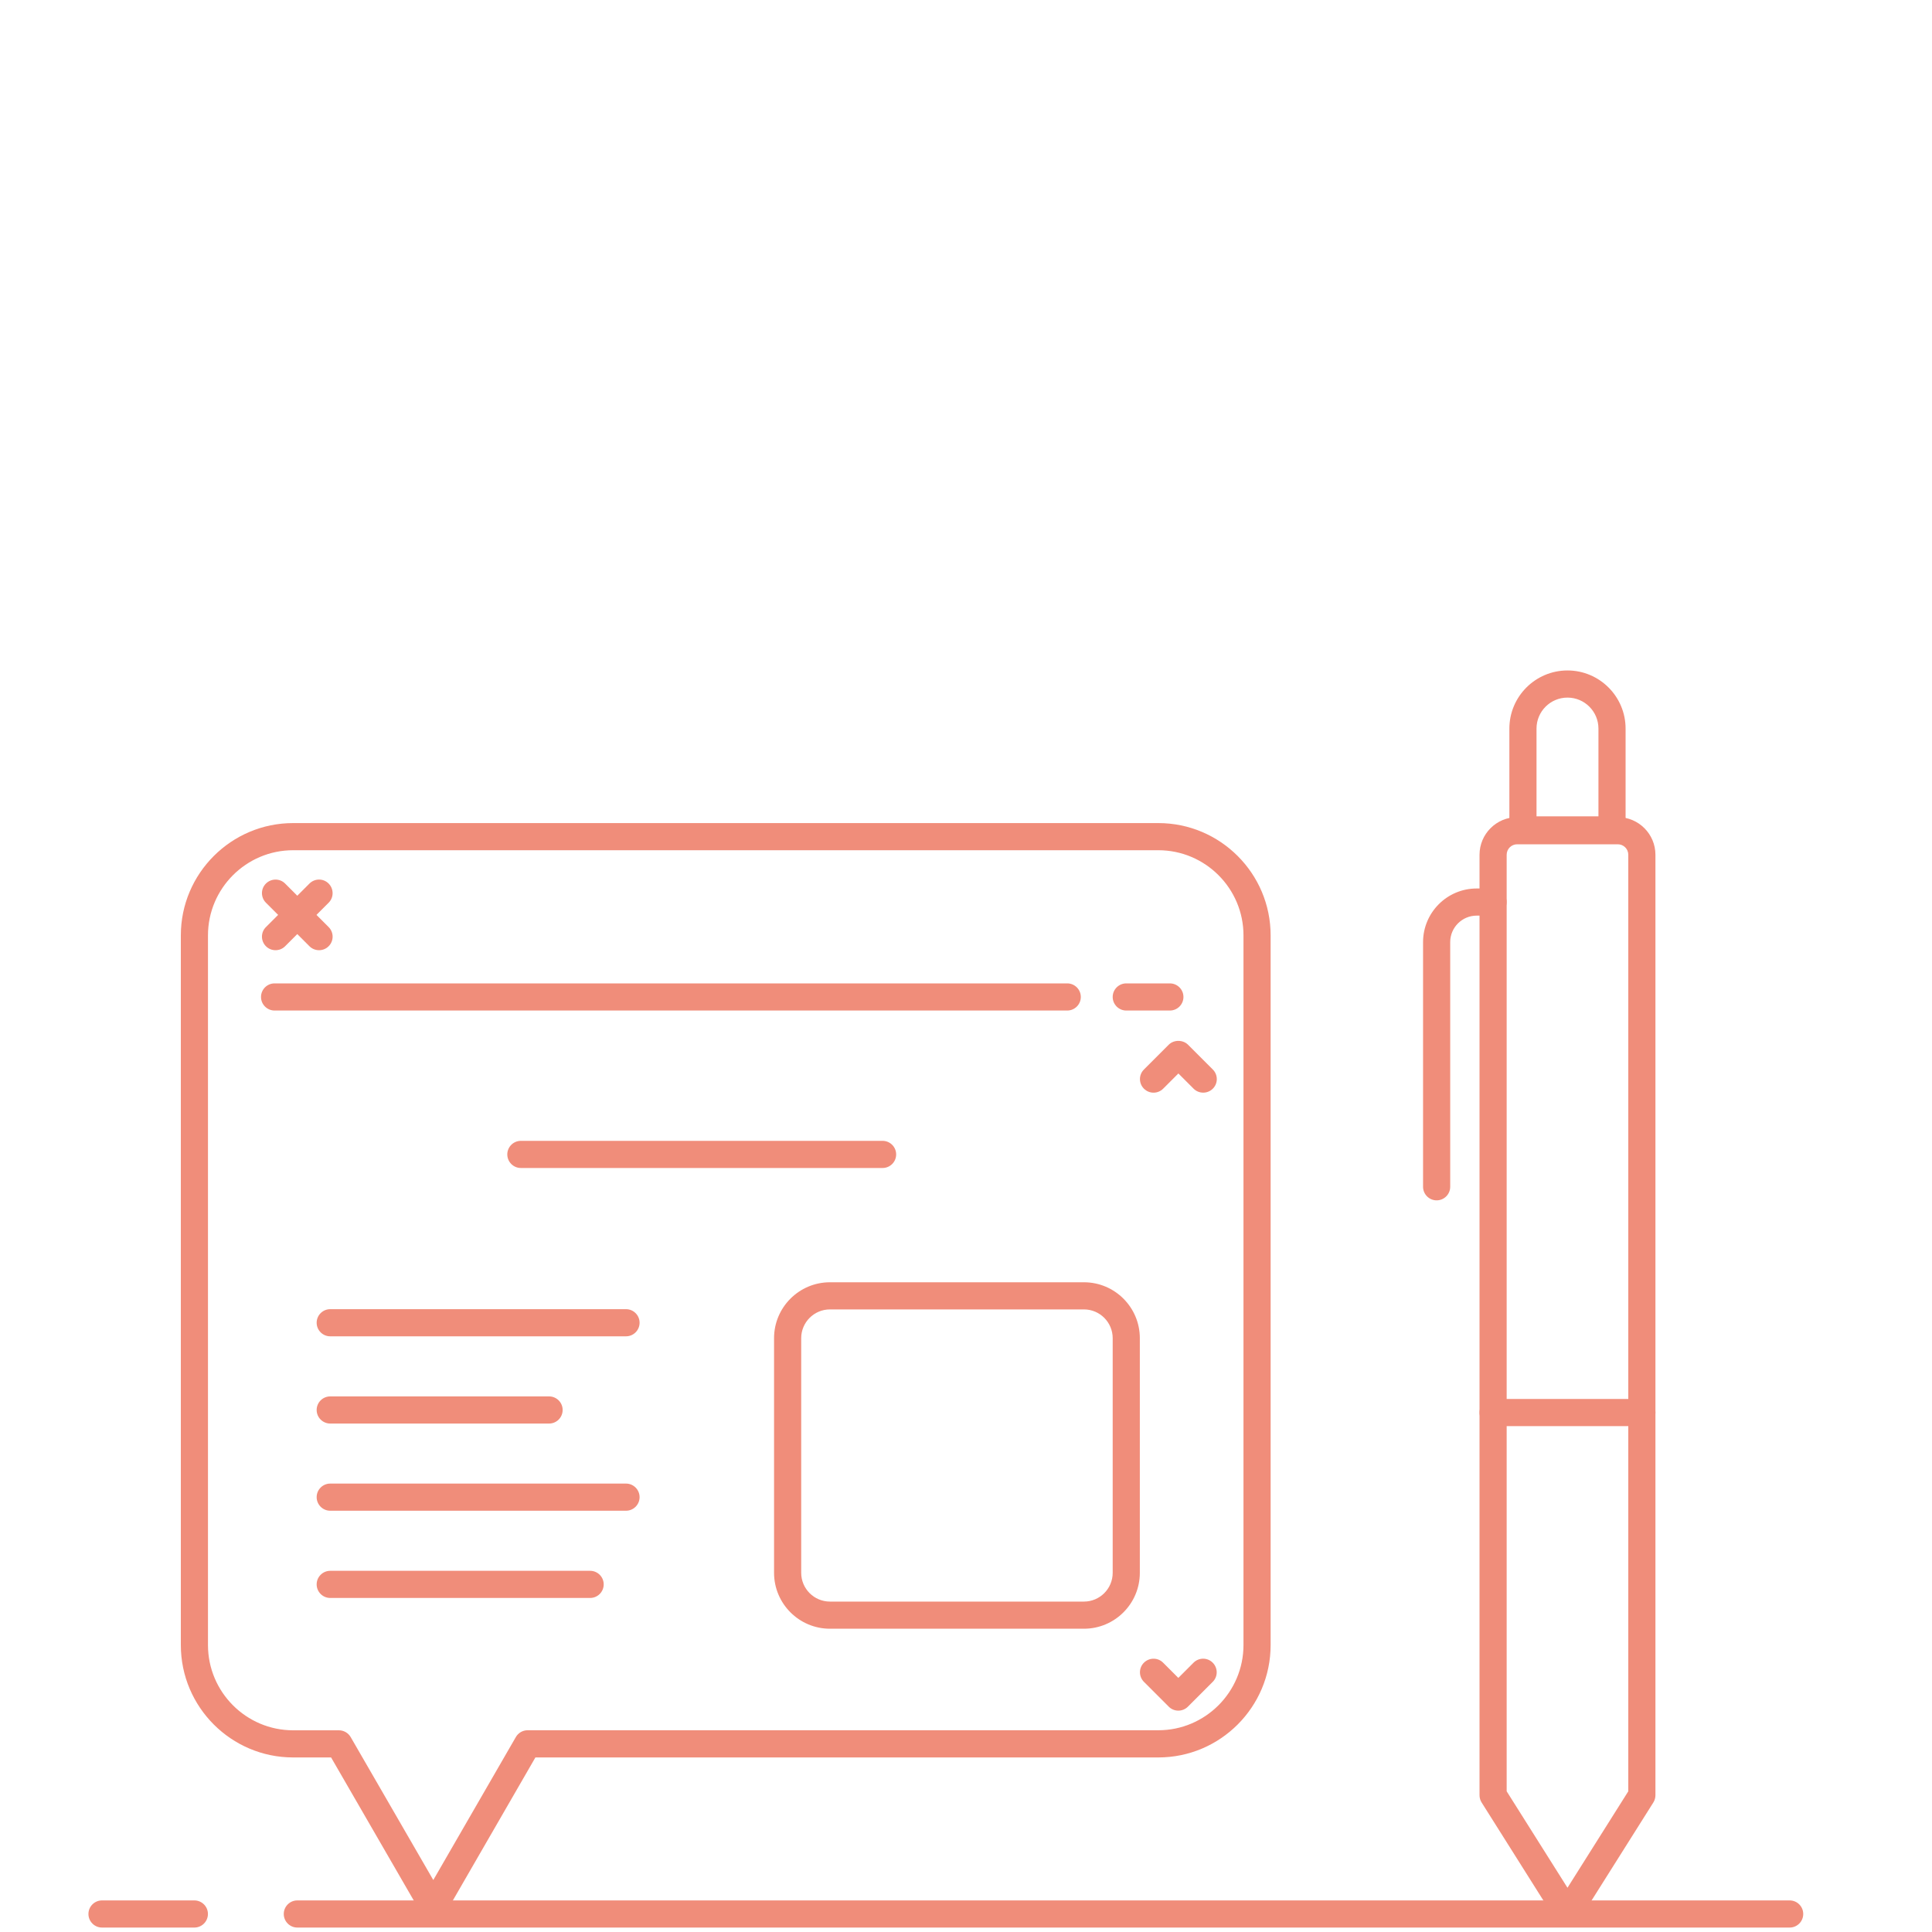 <?xml version="1.0" encoding="UTF-8"?><svg id="Vrstva_1" xmlns="http://www.w3.org/2000/svg" viewBox="0 0 400 400"><defs><style>.cls-1{fill:#f08d7a;}</style></defs><g><path class="cls-1" d="M370.53,399.08H61.56c-1.55,0-2.81-1.26-2.81-2.81s1.26-2.81,2.81-2.81H370.53c1.55,0,2.81,1.26,2.81,2.81s-1.26,2.81-2.81,2.81Z"/><path class="cls-1" d="M40.24,399.08H21.12c-1.55,0-2.81-1.26-2.81-2.81s1.26-2.81,2.81-2.81h19.12c1.55,0,2.81,1.26,2.81,2.81s-1.26,2.81-2.81,2.81Z"/></g><path class="cls-1" d="M89.71,397.68c-1,0-1.93-.53-2.43-1.41l-18.73-32.41h-7.86c-12.82,0-23.25-10.44-23.25-23.27V193.66c0-12.82,10.43-23.25,23.25-23.25H239.82c12.82,0,23.25,10.43,23.25,23.25v146.93c0,12.83-10.43,23.27-23.25,23.27H110.85l-18.71,32.41c-.5,.87-1.43,1.41-2.43,1.41Zm-29.02-221.65c-9.72,0-17.63,7.91-17.63,17.63v146.93c0,9.73,7.91,17.65,17.63,17.65h9.48c1,0,1.93,.54,2.43,1.4l17.11,29.6,17.09-29.6c.5-.87,1.43-1.41,2.43-1.41H239.82c9.72,0,17.63-7.92,17.63-17.65V193.66c0-9.72-7.91-17.63-17.63-17.63H60.68Z"/><path class="cls-1" d="M220.96,209.22H56.85c-1.55,0-2.81-1.26-2.81-2.81s1.26-2.81,2.81-2.81H220.96c1.55,0,2.81,1.26,2.81,2.81s-1.26,2.81-2.81,2.81Z"/><path class="cls-1" d="M242.21,209.22h-9.03c-1.55,0-2.81-1.26-2.81-2.81s1.26-2.81,2.81-2.81h9.03c1.55,0,2.81,1.26,2.81,2.81s-1.26,2.81-2.81,2.81Z"/><g><path class="cls-1" d="M66.06,196.73c-.72,0-1.44-.27-1.99-.82l-9.01-9.01c-1.1-1.1-1.1-2.88,0-3.97s2.88-1.1,3.97,0l9.01,9.01c1.1,1.1,1.1,2.88,0,3.97-.55,.55-1.27,.82-1.99,.82Z"/><path class="cls-1" d="M57.05,196.73c-.72,0-1.44-.27-1.99-.82-1.1-1.1-1.1-2.88,0-3.97l9.01-9.01c1.1-1.1,2.88-1.1,3.97,0s1.1,2.88,0,3.97l-9.01,9.01c-.55,.55-1.27,.82-1.99,.82Z"/></g><path class="cls-1" d="M182.72,241.82H107.84c-1.55,0-2.81-1.26-2.81-2.81s1.26-2.81,2.81-2.81h74.89c1.55,0,2.81,1.26,2.81,2.81s-1.26,2.81-2.81,2.81Z"/><path class="cls-1" d="M224.42,337.21h-52.59c-6.38,0-11.57-5.19-11.57-11.57v-48.59c0-6.38,5.19-11.57,11.57-11.57h52.59c6.38,0,11.57,5.19,11.57,11.57v48.59c0,6.38-5.19,11.57-11.57,11.57Zm-52.59-66.11c-3.28,0-5.95,2.67-5.95,5.95v48.59c0,3.28,2.67,5.95,5.95,5.95h52.59c3.28,0,5.95-2.67,5.95-5.95v-48.59c0-3.28-2.67-5.95-5.95-5.95h-52.59Z"/><path class="cls-1" d="M129.61,276.67h-61.24c-1.55,0-2.81-1.26-2.81-2.81s1.26-2.81,2.81-2.81h61.24c1.55,0,2.81,1.26,2.81,2.81s-1.26,2.81-2.81,2.81Z"/><path class="cls-1" d="M113.68,294.73h-45.31c-1.55,0-2.81-1.26-2.81-2.81s1.26-2.81,2.81-2.81h45.31c1.55,0,2.81,1.26,2.81,2.81s-1.26,2.81-2.81,2.81Z"/><path class="cls-1" d="M129.61,312.78h-61.24c-1.55,0-2.81-1.26-2.81-2.81s1.26-2.81,2.81-2.81h61.24c1.55,0,2.81,1.26,2.81,2.81s-1.26,2.81-2.81,2.81Z"/><path class="cls-1" d="M122.18,330.84h-53.81c-1.55,0-2.81-1.26-2.81-2.81s1.26-2.81,2.81-2.81h53.81c1.55,0,2.81,1.26,2.81,2.81s-1.26,2.81-2.81,2.81Z"/><path class="cls-1" d="M249.11,226.22c-.72,0-1.44-.27-1.99-.82l-3.15-3.15-3.15,3.15c-1.1,1.1-2.88,1.1-3.98,0-1.1-1.1-1.1-2.88,0-3.97l5.14-5.14c1.05-1.05,2.92-1.05,3.98,0l5.14,5.14c1.1,1.1,1.1,2.88,0,3.97-.55,.55-1.27,.82-1.99,.82Z"/><path class="cls-1" d="M243.97,354.17c-.72,0-1.44-.27-1.99-.82l-5.14-5.14c-1.1-1.1-1.1-2.88,0-3.97s2.88-1.1,3.97,0l3.15,3.15,3.15-3.15c1.1-1.1,2.88-1.1,3.97,0,1.1,1.1,1.1,2.88,0,3.97l-5.14,5.14c-.55,.55-1.27,.82-1.99,.82Z"/><path class="cls-1" d="M324.53,398.92c-.97,0-1.86-.5-2.38-1.31l-15.4-24.43c-.28-.45-.43-.97-.43-1.5V176.97c0-4.3,3.5-7.79,7.79-7.79h20.84c4.3,0,7.79,3.5,7.79,7.79v194.71c0,.53-.15,1.05-.43,1.5l-15.4,24.43c-.52,.82-1.41,1.31-2.38,1.31Zm-12.59-28.05l12.59,19.97,12.59-19.97V176.97c0-1.2-.97-2.17-2.17-2.17h-20.84c-1.2,0-2.17,.97-2.17,2.17v193.9Z"/><path class="cls-1" d="M333.75,174.63h-18.44c-1.55,0-2.81-1.26-2.81-2.81v-20.98c0-6.63,5.4-12.03,12.03-12.03s12.03,5.4,12.03,12.03v20.98c0,1.55-1.26,2.81-2.81,2.81Zm-15.63-5.62h12.82v-18.17c0-3.53-2.87-6.41-6.41-6.41s-6.41,2.87-6.41,6.41v18.17Z"/><path class="cls-1" d="M297.44,248.52c-1.55,0-2.81-1.26-2.81-2.81v-50.66c0-6.12,4.98-11.1,11.1-11.1h3.39c1.55,0,2.81,1.26,2.81,2.81s-1.26,2.81-2.81,2.81h-3.39c-3.02,0-5.48,2.46-5.48,5.48v50.66c0,1.55-1.26,2.81-2.81,2.81Z"/><path class="cls-1" d="M339.93,295.26h-30.8c-1.55,0-2.81-1.26-2.81-2.81s1.26-2.81,2.81-2.81h30.8c1.55,0,2.81,1.26,2.81,2.81s-1.26,2.81-2.81,2.81Z"/></svg>